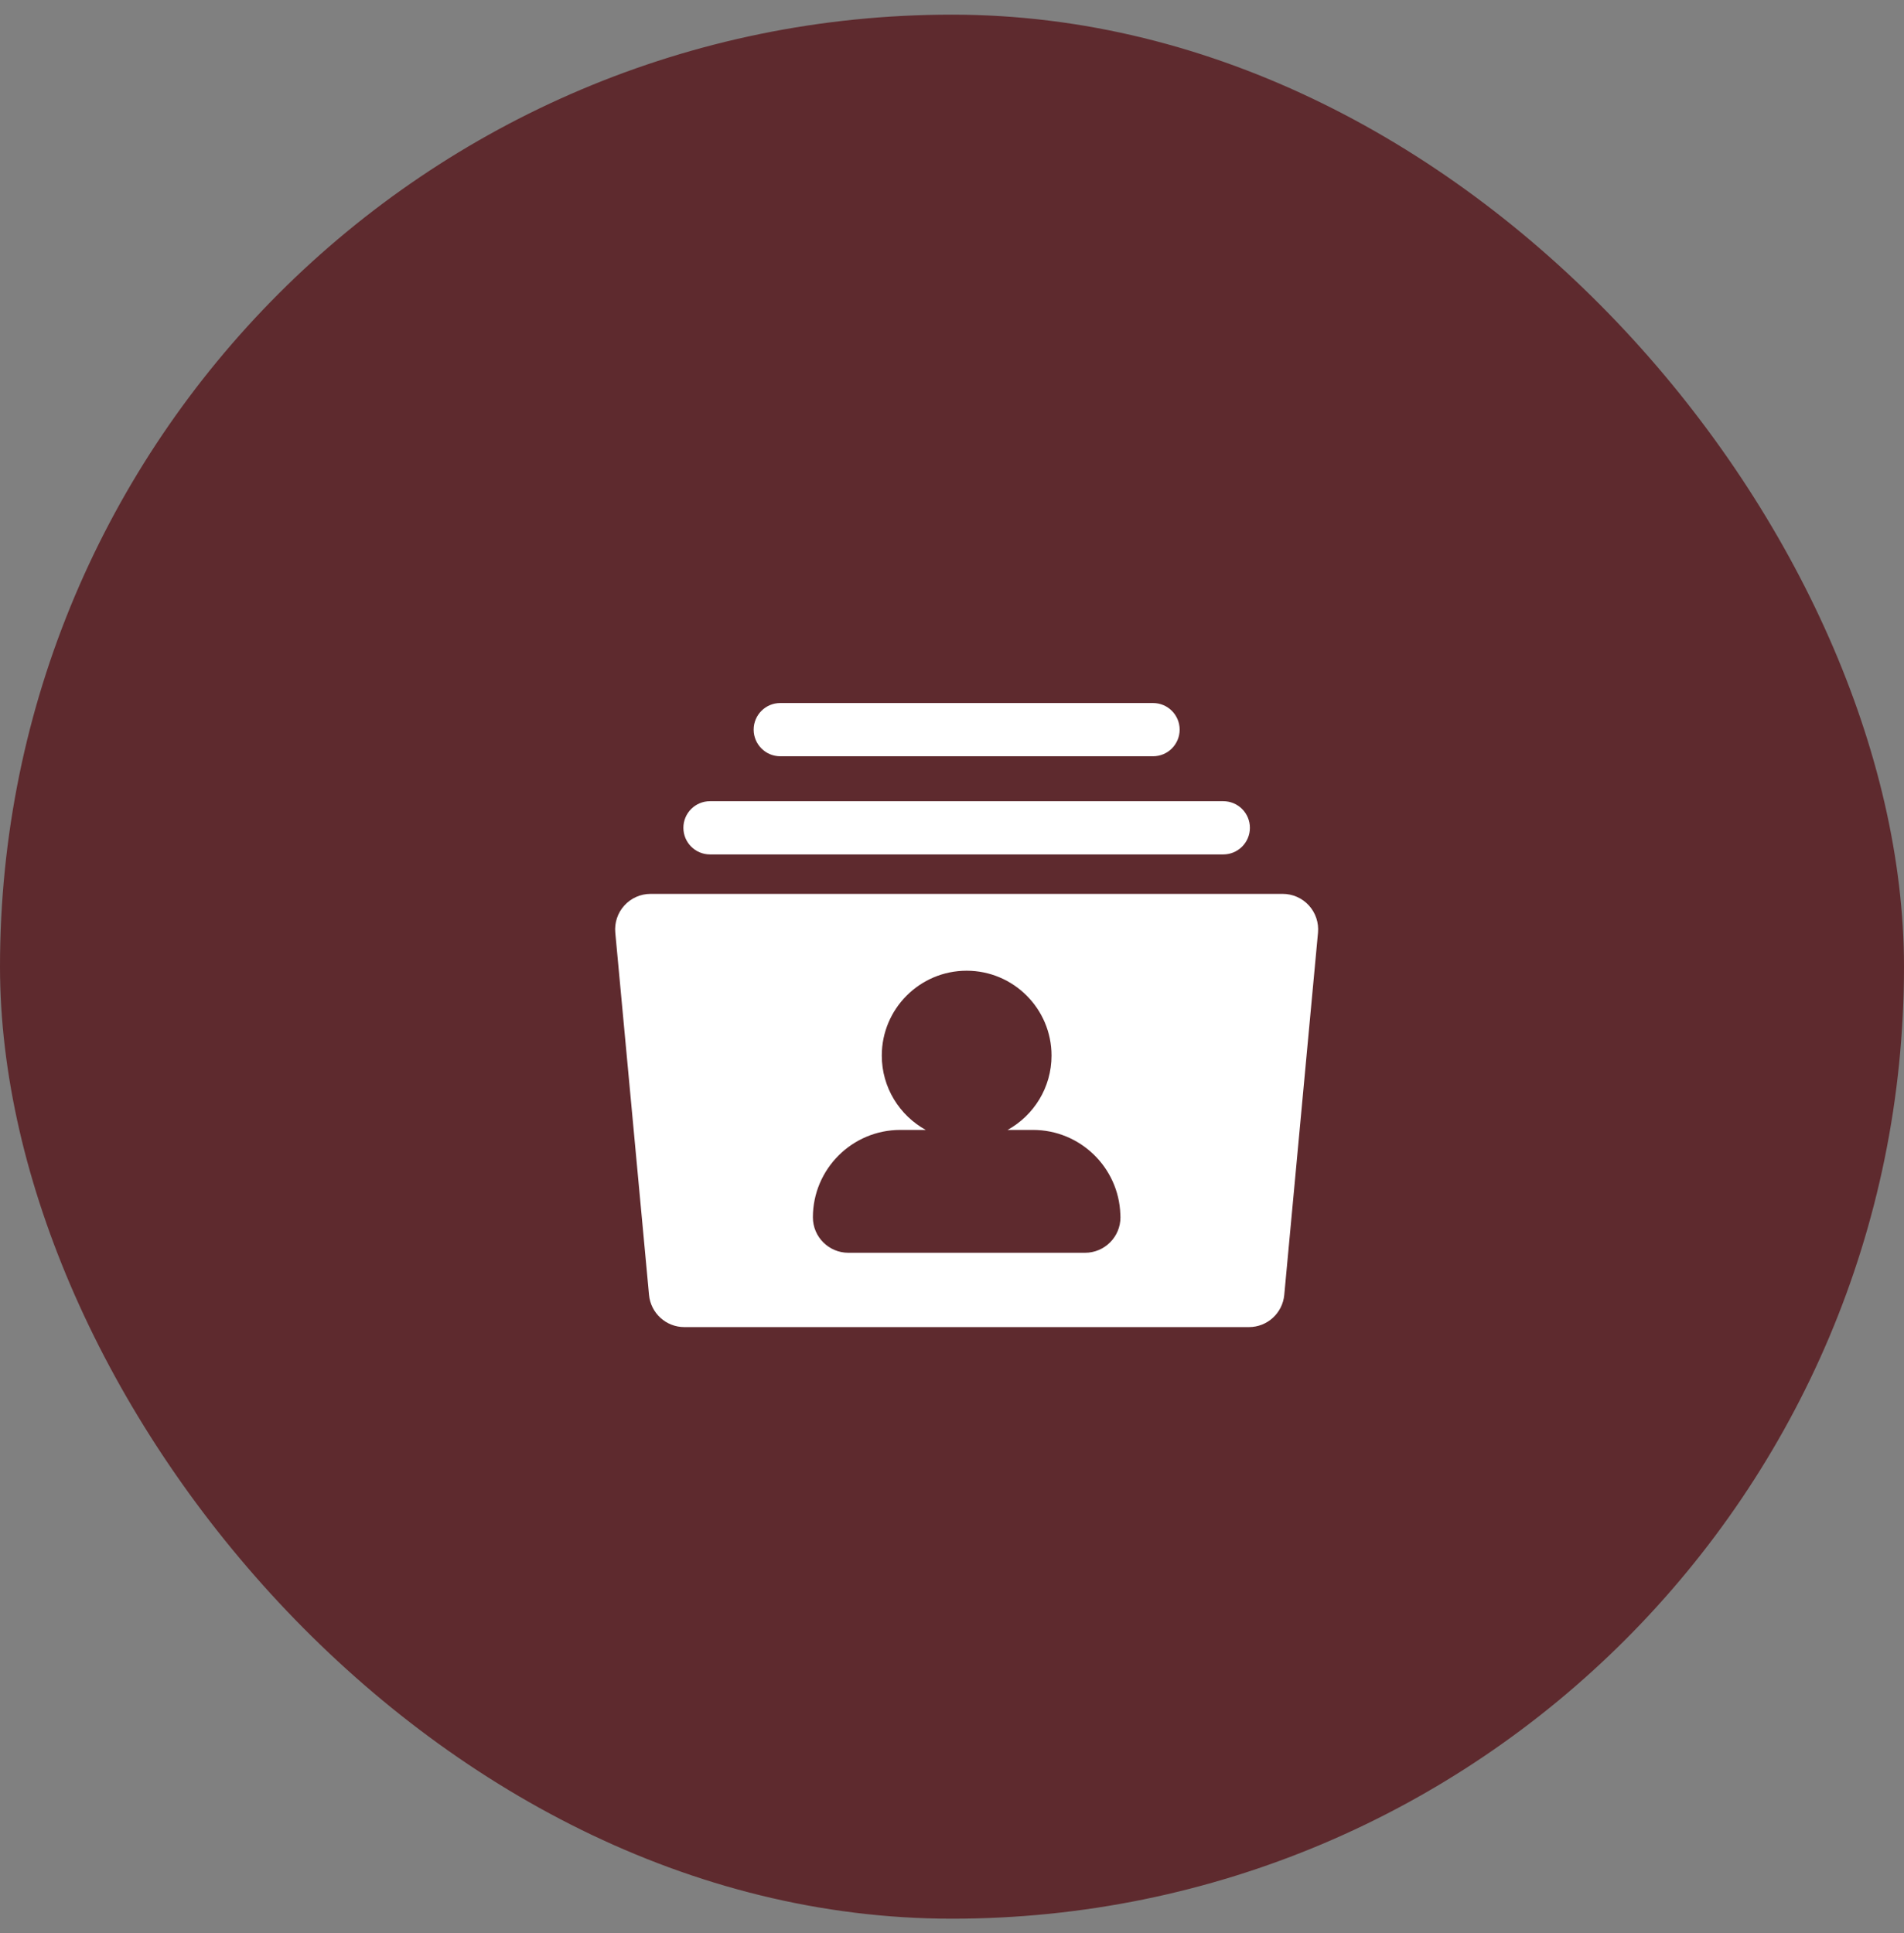 <svg width="65" height="66" viewBox="0 0 65 66" fill="none" xmlns="http://www.w3.org/2000/svg">
<rect x="0" y="0" width="65" height="66" fill="#808080" stroke="none"/>
<rect y="0.5" width="65" height="65" rx="32.5" fill="#5E2A2E"/>
<path d="M44.684 30.91C44.455 30.658 44.13 30.515 43.789 30.515H22.211C21.87 30.515 21.545 30.658 21.316 30.91C21.086 31.162 20.974 31.499 21.005 31.838L22.157 44.205C22.215 44.827 22.737 45.304 23.363 45.304H42.637C43.263 45.304 43.785 44.827 43.843 44.205L44.995 31.838C45.026 31.499 44.913 31.162 44.684 30.91ZM37.04 42.767C37.039 42.767 37.038 42.767 37.038 42.767H28.963C28.294 42.767 27.751 42.225 27.751 41.556C27.751 39.911 29.09 38.573 30.734 38.573H31.604C30.71 38.079 30.103 37.127 30.103 36.035C30.103 34.437 31.402 33.138 33 33.138C34.598 33.138 35.898 34.437 35.898 36.035C35.898 37.127 35.291 38.079 34.397 38.573H35.266C36.877 38.573 38.194 39.857 38.247 41.456C38.25 41.489 38.251 41.522 38.251 41.556C38.251 42.225 37.709 42.767 37.04 42.767ZM42.67 28.259C42.67 28.761 42.263 29.168 41.761 29.168H24.239C23.737 29.168 23.33 28.761 23.33 28.259C23.33 27.758 23.737 27.351 24.239 27.351H41.761C42.263 27.351 42.67 27.758 42.67 28.259ZM40.272 24.908C40.272 25.41 39.865 25.817 39.363 25.817H26.637C26.135 25.817 25.729 25.41 25.729 24.908C25.729 24.407 26.135 24 26.637 24H39.363C39.865 24 40.272 24.407 40.272 24.908Z" fill="white"/>
</svg>
